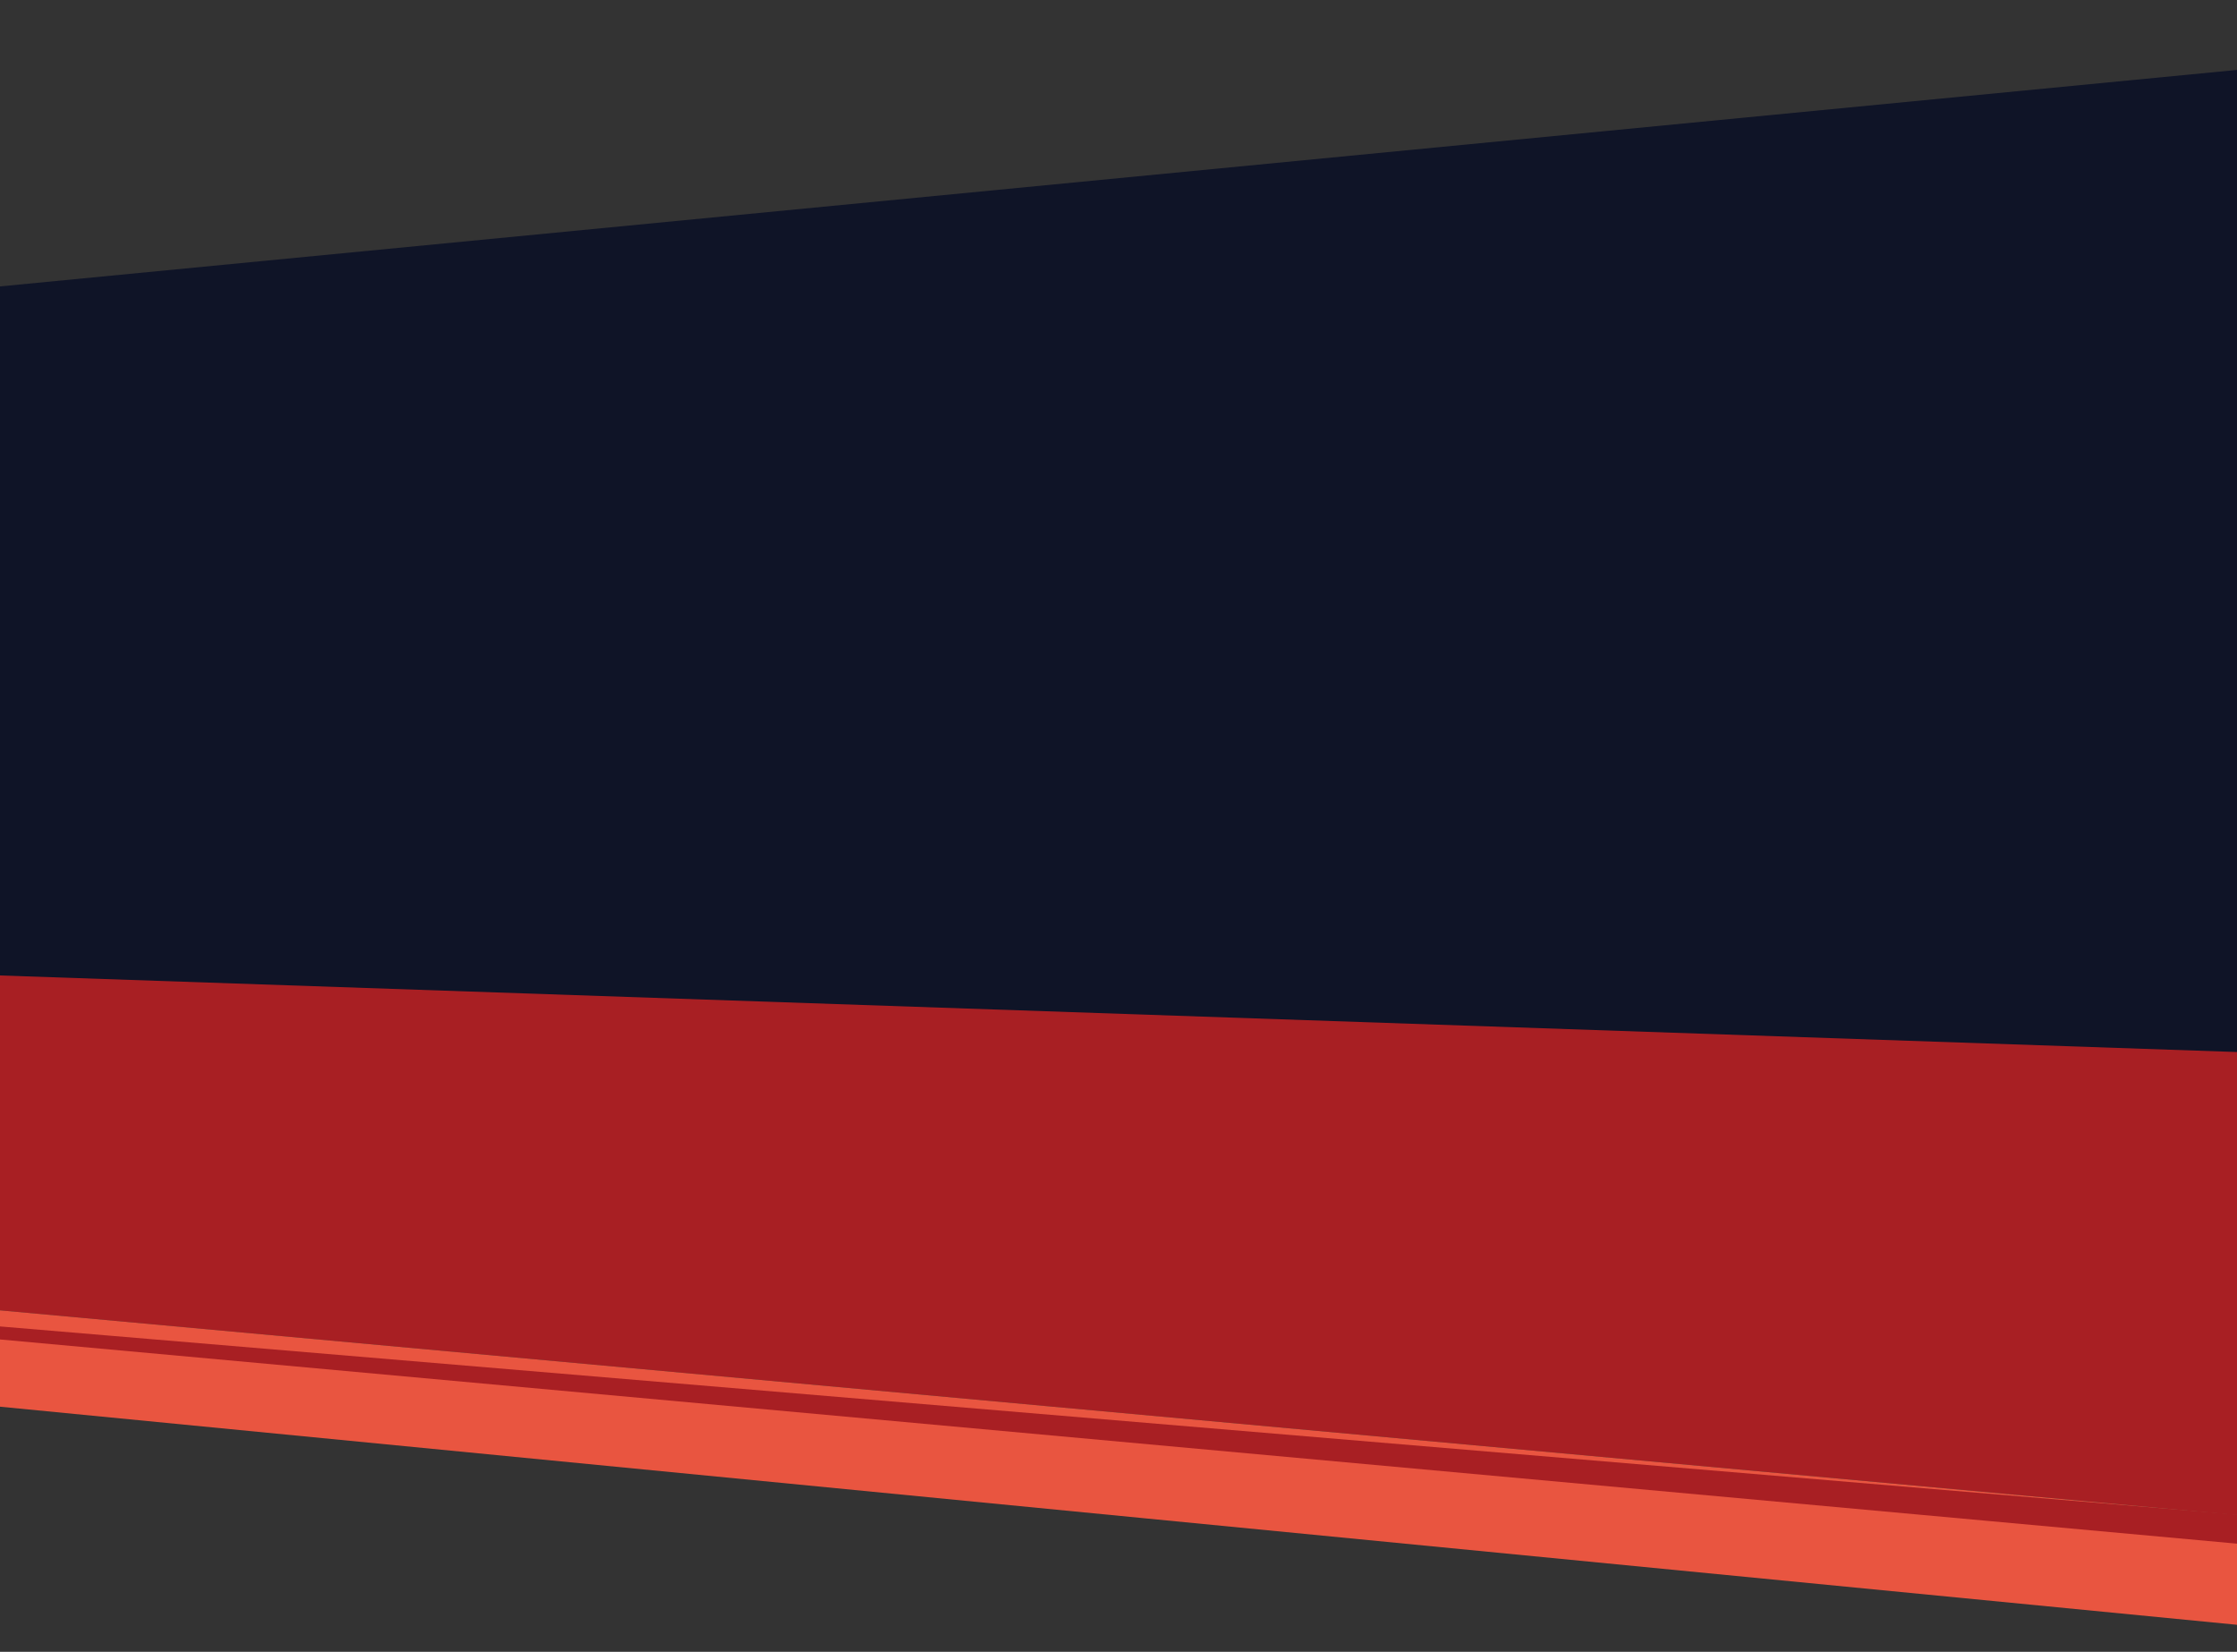 <?xml version="1.0" encoding="UTF-8"?> <svg xmlns="http://www.w3.org/2000/svg" xmlns:xlink="http://www.w3.org/1999/xlink" viewBox="0 0 1421.11 1049.24"><rect x="0" y="0" width="1421.11" height="1049.24" fill="#333333" stroke="none"/> <defs> <style> .cls-1 { fill: none; } .cls-2 { clip-path: url(#clippath); } .cls-3 { fill: #e95540; } .cls-4 { fill: #fff; } .cls-5 { fill: #a81f23; } .cls-6 { fill: #0f1427; } .cls-7 { clip-path: url(#clippath-1); } </style> <clipPath id="clippath"> <polygon class="cls-1" points="-2948.31 -949.8 -2948.31 62.91 -1497.98 -44.96 -1497.98 -806.64 -2948.31 -949.8"></polygon> </clipPath> <clipPath id="clippath-1"> <polygon class="cls-1" points="-175.48 -1784.77 -175.48 -772.06 1274.85 -879.94 1274.85 -1641.61 -175.48 -1784.77"></polygon> </clipPath> </defs> <g id="plitka"> <g class="cls-2"> <g> <path class="cls-4" d="M-3460.9-2538.78c539.09,456.71,1060.62,933.51,1591.71,1399.35C-1300.72-646.71-727.91-145.62-168.56,357.4-96.06,422.52-23.67,487.75,48.45,553.29l-1.13,1.28c-74.1-63.3-147.93-126.9-221.66-190.62C-743.78-127.61-1313.01-632.76-1873.39-1134.66c-527.02-468.72-1073.18-926.04-1587.51-1404.12h0Z"></path> <path class="cls-4" d="M-3304.42-2699.3c539.09,456.71,1060.63,933.51,1591.71,1399.35C-1144.24-807.22-571.44-306.13-12.08,196.88c72.49,65.12,144.88,130.36,217.01,195.89,0,0-1.13,1.28-1.13,1.28-74.1-63.3-147.93-126.9-221.66-190.62C-587.3-288.13-1156.53-793.28-1716.92-1295.17c-527.02-468.72-1073.18-926.04-1587.51-1404.12h0Z"></path> <path class="cls-4" d="M-3147.95-2859.81c539.09,456.71,1060.63,933.51,1591.71,1399.35C-987.76-967.74-414.96-466.65,144.4,36.37c72.49,65.12,144.88,130.36,217.01,195.89,0,0-1.13,1.28-1.13,1.28-74.1-63.3-147.93-126.9-221.66-190.62C-430.83-448.64-1000.06-953.79-1560.44-1455.69c-527.02-468.72-1073.18-926.04-1587.51-1404.12h0Z"></path> <path class="cls-4" d="M84.29-403.6C-86.63-218.66-260.59-36.55-436.88,143.27c-144.06,145.16-289.19,289.61-429.95,438.04-323.04,341.86-652.16,685.48-984.29,1018.51-55.1,55.23-111.72,111.92-167.3,166.6,0,0-1.23-1.19-1.23-1.19,52.9-57.27,107.71-115.58,161.25-172.47,322.4-342.46,655.49-682.24,987.01-1015.88C-639.18,341.71-417.27,96.53-183.94-137.57-95.58-227.28-6.88-316.65,83.06-404.79c0,0,1.23,1.19,1.23,1.19h0Z"></path> <path class="cls-4" d="M243.35-262.87C72.42-77.94-101.54,104.18-277.83,284c-144.06,145.16-289.19,289.61-429.95,438.04-323.04,341.86-652.16,685.48-984.29,1018.51-55.1,55.23-111.72,111.92-167.3,166.6,0,0-1.23-1.19-1.23-1.19,52.9-57.27,107.71-115.58,161.25-172.47,322.4-342.46,655.49-682.24,987.01-1015.88C-480.12,482.44-258.21,237.26-24.89,3.15,63.47-86.56,152.18-175.92,242.12-264.06c0,0,1.23,1.19,1.23,1.19h0Z"></path> <path class="cls-4" d="M402.4-122.15C231.48,62.79,57.52,244.9-118.77,424.72c-144.06,145.16-289.19,289.61-429.95,438.04-323.04,341.86-652.16,685.48-984.29,1018.51-55.1,55.23-111.72,111.92-167.3,166.6,0,0-1.23-1.19-1.23-1.19,52.9-57.27,107.71-115.58,161.25-172.47,322.4-342.46,655.49-682.24,987.01-1015.88C-321.07,623.16-99.15,377.98,134.17,143.88,222.53,54.17,311.23-35.2,401.18-123.34c0,0,1.23,1.19,1.23,1.19h0Z"></path> <path class="cls-4" d="M561.46,18.58C390.54,203.51,216.58,385.63,40.29,565.45c-144.06,145.16-289.19,289.61-429.95,438.04-323.04,341.86-652.16,685.48-984.29,1018.51-55.1,55.23-111.72,111.92-167.3,166.6,0,0-1.23-1.19-1.23-1.19,52.9-57.27,107.71-115.58,161.25-172.47,322.4-342.46,655.49-682.24,987.01-1015.88C-162.01,763.89,59.9,518.71,293.23,284.6,381.59,194.89,470.29,105.53,560.23,17.39c0,0,1.23,1.19,1.23,1.19h0Z"></path> </g> </g> <g class="cls-7"> <g> <path class="cls-4" d="M-2096.36-1929.12C-1557.26-1472.41-1035.73-995.61-504.64-529.77,63.83-37.04,636.63,464.05,1195.99,967.06c72.49,65.12,144.88,130.36,217.01,195.89,0,0-1.13,1.28-1.13,1.28-74.1-63.3-147.93-126.9-221.66-190.62C620.76,482.05,51.53-23.1-508.85-524.99c-527.02-468.72-1073.18-926.04-1587.51-1404.12h0Z"></path> <path class="cls-4" d="M-1939.88-2089.63C-1400.79-1632.93-879.25-1156.13-348.17-690.28,220.3-197.56,793.11,303.53,1352.46,806.55c72.49,65.12,144.88,130.36,217.01,195.89,0,0-1.13,1.28-1.13,1.28-74.1-63.3-147.93-126.9-221.66-190.62C777.24,321.54,208.01-183.61-352.37-685.51c-527.02-468.72-1073.18-926.04-1587.51-1404.12h0Z"></path> <path class="cls-4" d="M-1783.4-2250.15C-1244.31-1793.44-722.78-1316.64-191.69-850.8,376.78-358.07,949.58,143.01,1508.94,646.03c72.49,65.12,144.88,130.36,217.01,195.89,0,0-1.13,1.28-1.13,1.28-74.1-63.3-147.93-126.9-221.66-190.62C933.72,161.02,364.49-344.13-195.9-846.02c-527.02-468.72-1073.18-926.04-1587.51-1404.12h0Z"></path> <path class="cls-4" d="M-1626.93-2410.66C-1087.83-1953.96-566.3-1477.16-35.21-1011.31,533.26-518.59,1106.06-17.5,1665.42,485.51c72.49,65.12,144.88,130.36,217.01,195.89,0,0-1.13,1.28-1.13,1.28-74.1-63.3-147.93-126.9-221.66-190.62C1090.19,.51,520.96-504.64-39.42-1006.54c-527.02-468.72-1073.18-926.04-1587.51-1404.12h0Z"></path> <path class="cls-4" d="M-1470.45-2571.18C-931.36-2114.47-409.83-1637.67,121.26-1171.83,689.73-679.1,1262.53-178.02,1821.89,325c72.49,65.12,144.88,130.36,217.01,195.89,0,0-1.13,1.28-1.13,1.28-74.1-63.3-147.93-126.9-221.66-190.62C1246.67-160.01,677.44-665.16,117.06-1167.05c-527.02-468.72-1073.18-926.04-1587.51-1404.12h0Z"></path> <path class="cls-4" d="M-1313.97-2731.69C-774.88-2274.99-253.35-1798.19,277.74-1332.34,846.21-839.62,1419.01-338.53,1978.37,164.48c72.49,65.12,144.88,130.36,217.01,195.89,0,0-1.13,1.28-1.13,1.28-74.1-63.3-147.93-126.9-221.66-190.62C1403.15-320.52,833.92-825.67,273.53-1327.57c-527.02-468.72-1073.18-926.04-1587.51-1404.12h0Z"></path> <path class="cls-4" d="M-1157.5-2892.21C-618.4-2435.5-96.87-1958.7,434.22-1492.86,1002.68-1000.13,1575.49-499.05,2134.85,3.97c72.49,65.12,144.88,130.36,217.01,195.89,0,0-1.13,1.28-1.13,1.28-74.1-63.3-147.93-126.9-221.66-190.62C1559.62-481.04,990.39-986.19,430.01-1488.08c-527.02-468.72-1073.18-926.04-1587.51-1404.12h0Z"></path> <path class="cls-4" d="M-1001.02-3052.72C-461.93-2596.02,59.6-2119.22,590.69-1653.38c568.47,492.73,1141.27,993.81,1700.63,1496.83,72.49,65.12,144.88,130.36,217.01,195.89,0,0-1.13,1.28-1.13,1.28-74.1-63.3-147.93-126.9-221.66-190.62-569.44-491.57-1138.67-996.72-1699.06-1498.61C59.47-2117.32-486.69-2574.64-1001.02-3052.72h0Z"></path> <path class="cls-4" d="M1902.78-2082.92c-170.92,184.94-344.88,367.05-521.17,546.87-144.06,145.16-289.19,289.61-429.95,438.04C628.62-756.15,299.5-412.53-32.64-79.51-87.73-24.28-144.36,32.41-199.94,87.09c0,0-1.23-1.19-1.23-1.19C-148.27,28.63-93.46-29.68-39.92-86.56c322.4-342.46,655.49-682.24,987.01-1015.88,232.23-235.17,454.14-480.35,687.46-714.45,88.36-89.71,177.06-179.07,267.01-267.21,0,0,1.23,1.19,1.23,1.19h0Z"></path> <path class="cls-4" d="M2061.84-1942.2c-170.92,184.94-344.88,367.05-521.17,546.87-144.06,145.16-289.19,289.61-429.95,438.04C787.68-615.43,458.56-271.8,126.42,61.22,71.32,116.45,14.7,173.14-40.88,227.82c0,0-1.23-1.19-1.23-1.19C10.79,169.36,65.6,111.04,119.14,54.16c322.4-342.46,655.49-682.24,987.01-1015.88,232.23-235.17,454.14-480.35,687.46-714.45,88.36-89.71,177.06-179.07,267.01-267.21,0,0,1.23,1.19,1.23,1.19h0Z"></path> <path class="cls-4" d="M2220.89-1801.47c-170.92,184.94-344.88,367.05-521.17,546.87-144.06,145.16-289.19,289.61-429.95,438.04C946.74-474.7,617.62-131.08,285.48,201.94c-55.1,55.23-111.72,111.92-167.3,166.6,0,0-1.23-1.19-1.23-1.19,52.9-57.27,107.71-115.58,161.25-172.47C600.59-147.57,933.68-487.36,1265.2-821c232.22-235.17,454.14-480.35,687.46-714.45,88.36-89.71,177.06-179.07,267.01-267.21,0,0,1.23,1.19,1.23,1.19h0Z"></path> <path class="cls-4" d="M2379.95-1660.75c-170.92,184.94-344.88,367.05-521.17,546.87-144.06,145.16-289.19,289.61-429.95,438.04C1105.79-333.98,776.67,9.65,444.53,342.67c-55.1,55.23-111.72,111.92-167.3,166.6,0,0-1.23-1.19-1.23-1.19,52.9-57.27,107.71-115.58,161.25-172.47C759.65-6.85,1092.74-346.63,1424.26-680.27c232.23-235.17,454.14-480.35,687.46-714.45,88.36-89.71,177.06-179.07,267.01-267.21,0,0,1.23,1.19,1.23,1.19h0Z"></path> <path class="cls-4" d="M2539.01-1520.02c-170.92,184.94-344.88,367.05-521.17,546.87-144.06,145.16-289.19,289.61-429.95,438.04C1264.85-193.25,935.73,150.37,603.59,483.39c-55.1,55.23-111.72,111.92-167.3,166.6,0,0-1.23-1.19-1.23-1.19,52.9-57.27,107.71-115.58,161.25-172.47C918.7,133.88,1251.8-205.91,1583.31-539.55c232.23-235.17,454.14-480.35,687.46-714.45,88.36-89.71,177.06-179.07,267.01-267.21,0,0,1.23,1.19,1.23,1.19h0Z"></path> <path class="cls-4" d="M2698.06-1379.3c-170.92,184.94-344.88,367.05-521.17,546.87-144.06,145.16-289.19,289.61-429.95,438.04C1423.91-52.53,1094.79,291.1,762.65,624.12c-55.1,55.23-111.72,111.92-167.3,166.6,0,0-1.23-1.19-1.23-1.19,52.9-57.27,107.71-115.58,161.25-172.47C1077.76,274.6,1410.85-65.18,1742.37-398.82c232.23-235.17,454.14-480.35,687.46-714.45,88.36-89.71,177.06-179.07,267.01-267.21,0,0,1.23,1.19,1.23,1.19h0Z"></path> <path class="cls-4" d="M2857.12-1238.57c-170.92,184.94-344.88,367.05-521.17,546.87-144.06,145.16-289.19,289.61-429.95,438.04C1582.96,88.2,1253.84,431.82,921.71,764.84c-55.1,55.23-111.72,111.92-167.3,166.6,0,0-1.23-1.19-1.23-1.19,52.9-57.27,107.71-115.58,161.25-172.47C1236.82,415.33,1569.91,75.54,1901.43-258.1c232.23-235.17,454.14-480.35,687.46-714.45,88.36-89.71,177.06-179.07,267.01-267.21,0,0,1.23,1.19,1.23,1.19h0Z"></path> <path class="cls-4" d="M3016.18-1097.85c-170.92,184.94-344.88,367.05-521.17,546.87-144.06,145.16-289.19,289.61-429.95,438.04-323.04,341.86-652.16,685.48-984.29,1018.51-55.1,55.23-111.72,111.92-167.3,166.6,0,0-1.23-1.19-1.23-1.19,52.9-57.27,107.71-115.58,161.25-172.47,322.4-342.46,655.49-682.24,987.01-1015.88,232.22-235.17,454.14-480.35,687.46-714.45,88.36-89.71,177.06-179.07,267.01-267.21,0,0,1.23,1.19,1.23,1.19h0Z"></path> <path class="cls-4" d="M3175.24-957.12c-170.92,184.94-344.88,367.05-521.17,546.87-144.06,145.16-289.19,289.61-429.95,438.04-323.04,341.86-652.16,685.48-984.29,1018.51-55.1,55.23-111.72,111.92-167.3,166.6,0,0-1.23-1.19-1.23-1.19,52.9-57.27,107.71-115.58,161.25-172.47C1554.93,696.78,1888.03,356.99,2219.54,23.35c232.22-235.17,454.14-480.35,687.46-714.45,88.36-89.71,177.06-179.07,267.01-267.21,0,0,1.23,1.19,1.23,1.19h0Z"></path> <path class="cls-4" d="M3334.29-816.4c-170.92,184.94-344.88,367.05-521.17,546.87-144.06,145.16-289.19,289.61-429.95,438.04-323.04,341.86-652.16,685.48-984.29,1018.51-55.1,55.23-111.72,111.92-167.3,166.6,0,0-1.23-1.19-1.23-1.19,52.9-57.27,107.71-115.58,161.25-172.47,322.4-342.46,655.49-682.24,987.01-1015.88,232.22-235.17,454.14-480.35,687.46-714.45,88.36-89.71,177.06-179.07,267.01-267.21,0,0,1.23,1.19,1.23,1.19h0Z"></path> </g> </g> </g> <g id="table_2" data-name="table 2"> <polygon class="cls-6" points="1447.43 41.87 1447.43 714.1 -12.45 664.14 -12.45 183.13 1447.43 41.87"></polygon> <g> <polygon class="cls-5" points="1443.18 964.39 1443.18 669 -16.7 619.04 -16.7 830.8 1443.18 964.39"></polygon> <polygon class="cls-3" points="-16.7 830.8 -16.7 891.9 1443.18 1034.22 1443.18 964.39 -16.7 830.8"></polygon> <polygon class="cls-5" points="-26.96 848.36 1467.06 984.73 1469.54 966.15 -65.03 837.08 -26.96 848.36"></polygon> </g> </g> </svg> 